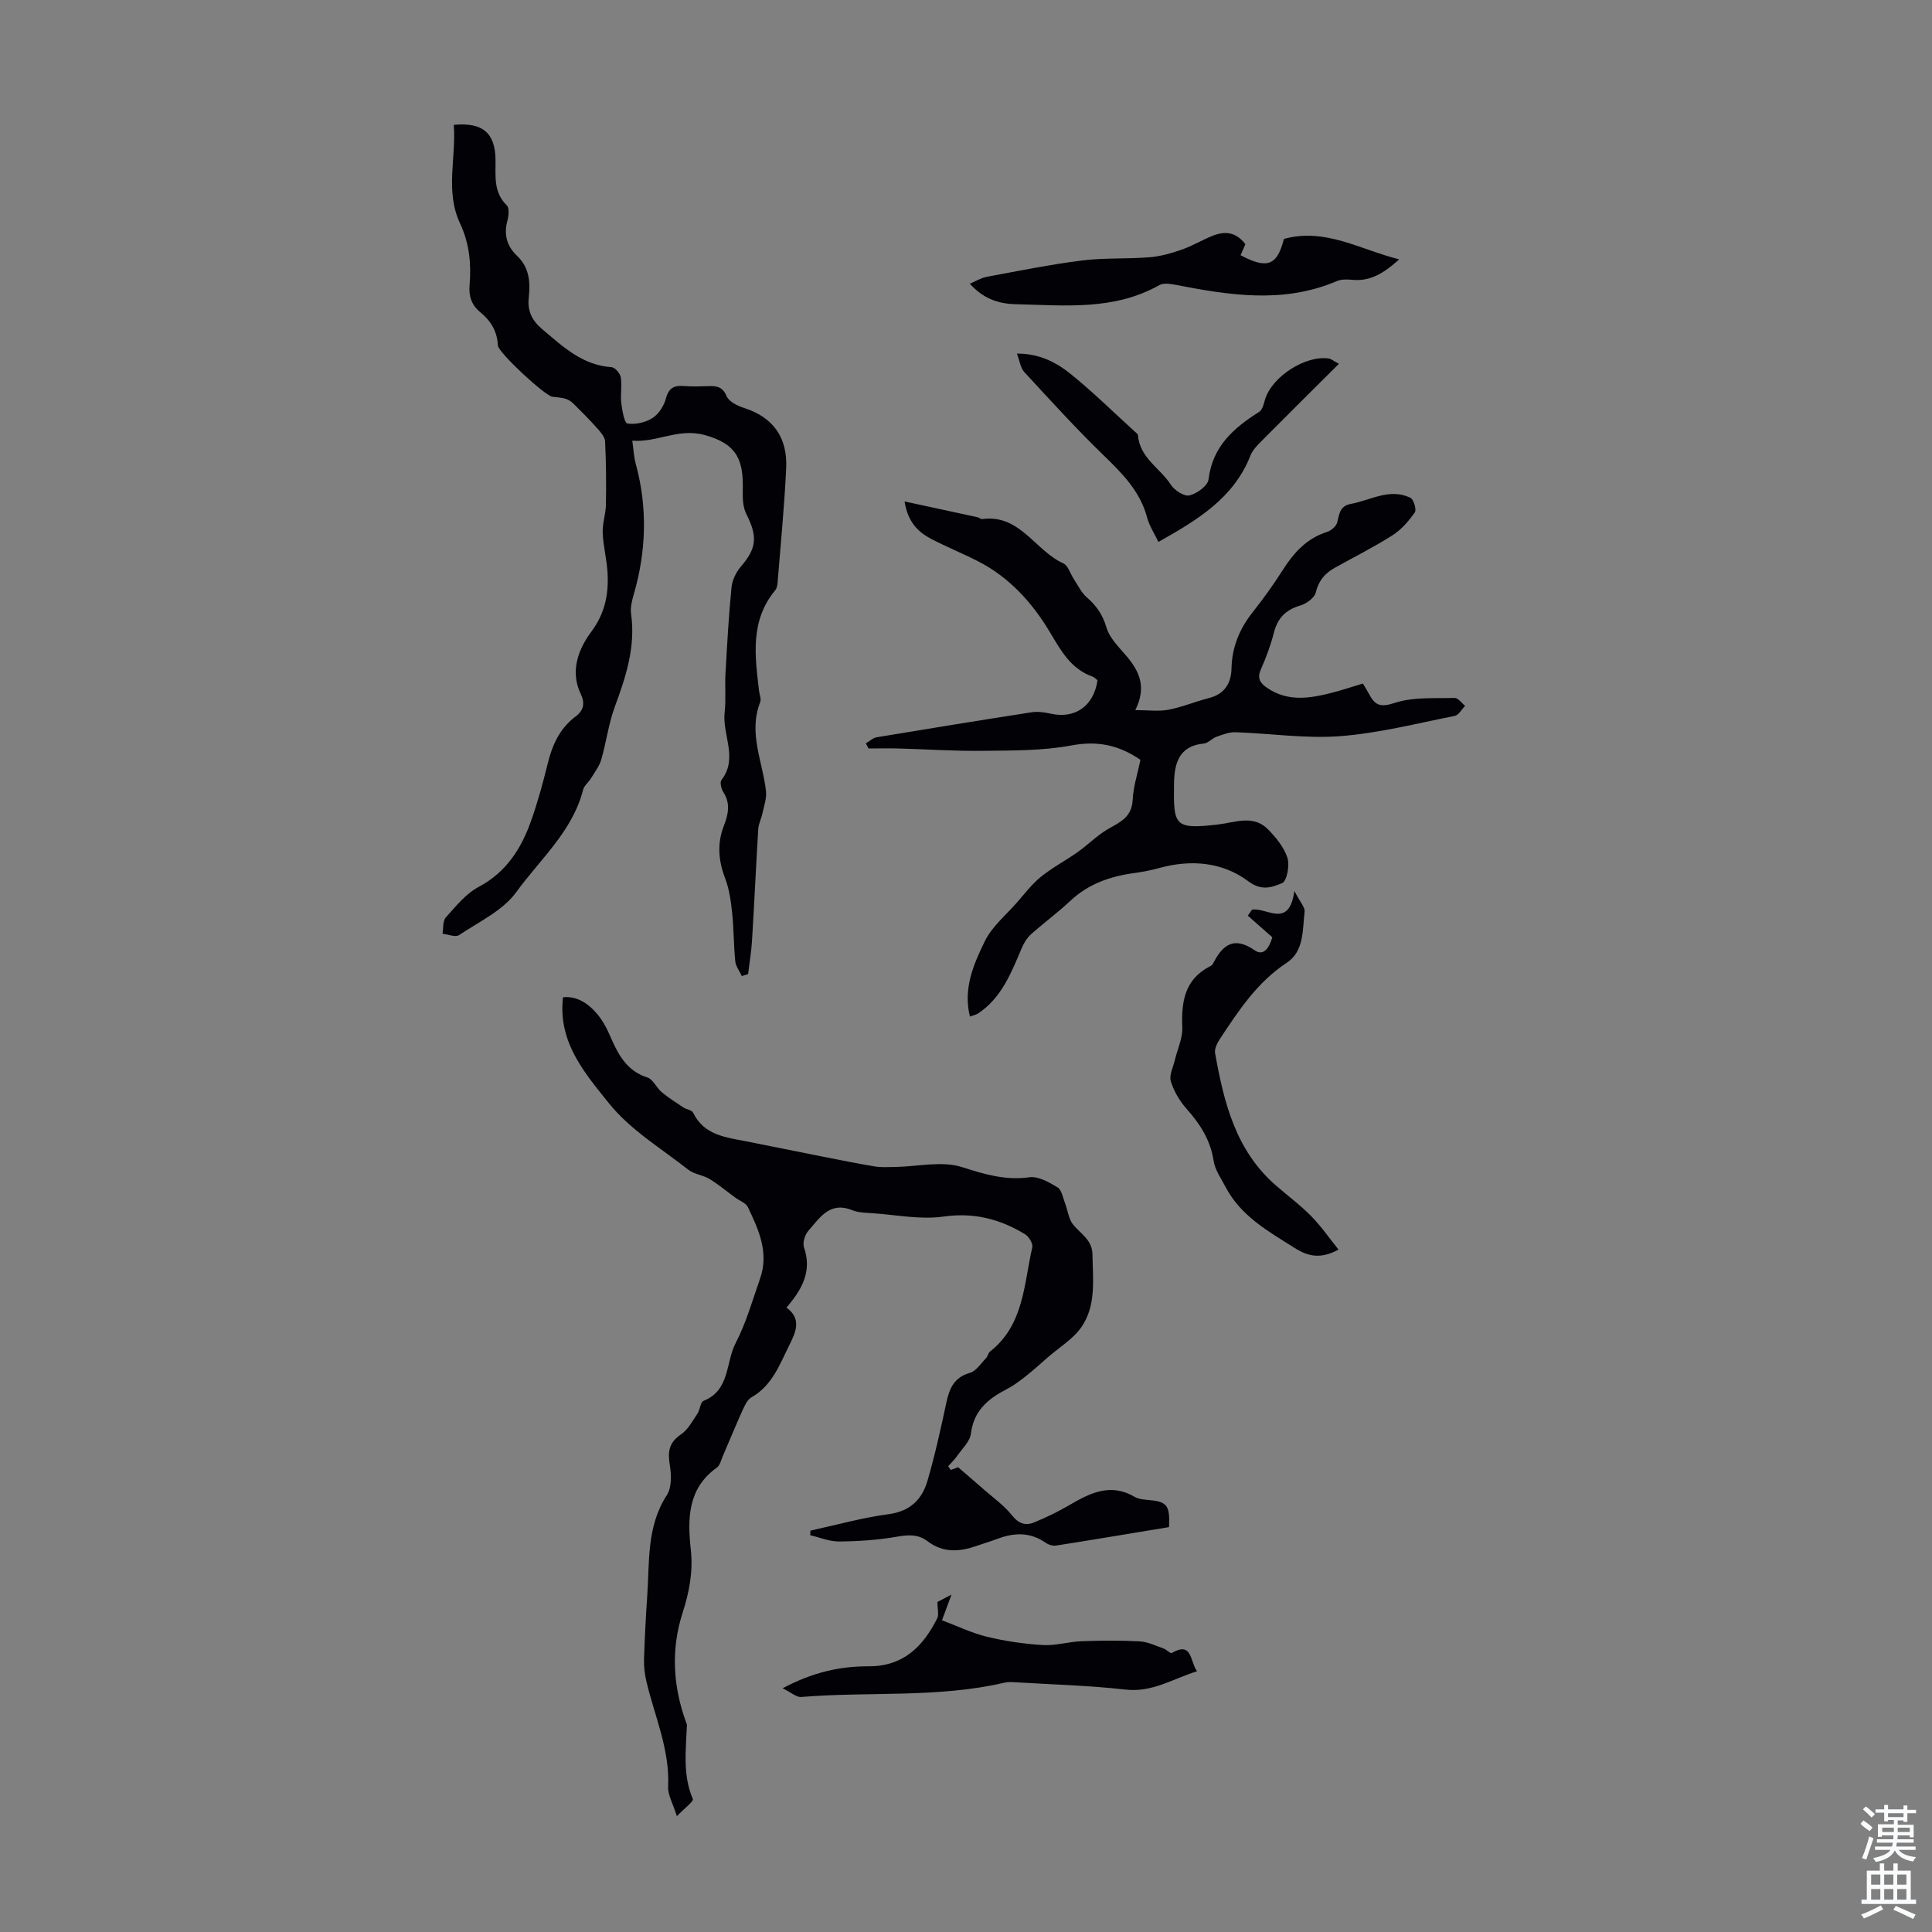 <svg enable-background="new 0 0 400 400" viewBox="0 0 400 400" xmlns="http://www.w3.org/2000/svg"><rect x="0" y="0" width="400" height="400" fill="#808080" stroke="none"/><g fill="#010106"><path d="m196.84 304.34c.77-.28 1.53-.56 1.53-.56 2.02 1.74 3.64 3.12 5.24 4.53 2 1.76 4.25 3.34 5.89 5.4 1.38 1.74 2.8 2.23 4.61 1.49 2.42-1 4.8-2.14 7.07-3.46 4.33-2.52 8.6-4.82 13.67-1.86.73.43 1.69.57 2.56.64 4.22.34 4.82 1 4.63 5.65-7.74 1.28-15.55 2.59-23.37 3.82-.68.11-1.58-.16-2.16-.57-3.17-2.21-6.46-2.15-9.91-.85-1.46.55-2.97.98-4.44 1.5-3.52 1.24-6.94 1.46-10.11-.97-1.93-1.47-3.95-1.36-6.31-.95-3.94.69-7.99.96-12 1-1.99.02-4-.84-5.99-1.3.01-.32.03-.63.04-.95 5.38-1.17 10.72-2.68 16.17-3.4 4.46-.59 6.93-3.04 8.06-6.9 1.56-5.35 2.76-10.81 3.93-16.27.63-2.93 1.61-5.17 4.87-6.1 1.29-.37 2.26-1.93 3.31-3.01.38-.39.46-1.1.87-1.42 7.01-5.51 6.97-13.91 8.72-21.54.18-.78-.7-2.24-1.49-2.72-5.19-3.16-10.6-4.56-16.92-3.66-4.74.67-9.72-.36-14.59-.69-1.45-.1-2.99-.11-4.3-.64-4.62-1.87-6.7 1.58-9.04 4.25-.72.82-1.25 2.47-.93 3.42 1.7 4.92-.32 8.68-3.63 12.5 3.17 2.28 1.98 5.02.66 7.65-2.03 4.06-3.56 8.47-7.9 10.93-.85.48-1.39 1.69-1.84 2.67-1.43 3.16-2.73 6.37-4.11 9.55-.35.81-.58 1.89-1.22 2.34-6.09 4.3-6.07 10.73-5.39 16.94.51 4.65-.34 8.89-1.7 13.13-2.45 7.65-1.98 15.15.71 22.62.08.21.19.43.19.64-.21 5.13-.91 10.28 1.22 15.28.21.48-1.69 1.86-3.3 3.55-.82-2.64-1.89-4.4-1.81-6.1.37-7.72-2.82-14.64-4.52-21.89-.35-1.48-.51-3.04-.47-4.56.14-4.34.36-8.67.66-13 .5-7.13-.16-14.42 4.07-20.93 1.03-1.58.94-4.24.6-6.27-.46-2.75-.14-4.64 2.34-6.31 1.44-.97 2.36-2.77 3.39-4.28.55-.82.6-2.39 1.26-2.65 5.5-2.18 4.56-7.93 6.64-11.94 2.19-4.22 3.5-8.9 5.08-13.42 1.87-5.35-.32-10.1-2.54-14.75-.41-.86-1.7-1.3-2.58-1.95-1.78-1.3-3.49-2.73-5.37-3.88-1.35-.82-3.15-.96-4.36-1.9-5.63-4.42-12.05-8.27-16.43-13.74-4.94-6.16-10.65-12.66-9.53-21.97 2.72-.31 5.12 1.15 7.03 3.41 1.07 1.26 1.92 2.77 2.58 4.29 1.67 3.83 3.35 7.46 7.84 8.9 1.2.38 1.89 2.13 2.99 3.05 1.41 1.17 2.97 2.16 4.5 3.17.64.42 1.73.52 1.99 1.07 2.26 4.65 6.7 5.09 10.98 5.93 5.26 1.03 10.51 2.11 15.77 3.15 3.59.71 7.18 1.44 10.8 2.04 1.38.23 2.83.14 4.24.12 4.65-.07 9.66-1.31 13.86.02 4.7 1.5 8.99 2.8 13.98 2.11 1.84-.25 4.07 1.03 5.83 2.1.86.52 1.1 2.14 1.55 3.29.56 1.45.71 3.18 1.62 4.34 1.54 1.97 4 3.16 4.05 6.23.08 5.15.81 10.53-2.24 15-1.73 2.53-4.65 4.26-7.03 6.34-1.54 1.35-3.06 2.73-4.66 3.99-1.21.95-2.47 1.88-3.84 2.59-3.83 1.98-6.81 4.43-7.39 9.19-.2 1.63-1.81 3.12-2.85 4.62-.53.77-1.23 1.42-1.85 2.12.16.29.34.54.52.79z"/><path d="m179.27 153.9c.75-.43 1.46-1.13 2.26-1.26 10.67-1.78 21.36-3.51 32.05-5.17 1.26-.2 2.65 0 3.92.28 5.05 1.14 8.92-1.52 9.73-6.9-.3-.23-.61-.61-1-.75-4.55-1.62-6.55-5.36-8.91-9.3-3.59-6-8.35-11.28-14.8-14.58-3.18-1.63-6.51-2.97-9.68-4.62-2.74-1.43-4.88-3.48-5.56-7.78 5.36 1.15 10.25 2.2 15.14 3.27.32.07.63.42.91.38 7.83-1.08 10.97 6.53 16.8 9.16 1.02.46 1.46 2.16 2.2 3.27.86 1.29 1.54 2.8 2.68 3.78 2.01 1.73 3.29 3.59 4.07 6.24.65 2.21 2.61 4.08 4.18 5.95 2.61 3.1 4.19 6.35 1.79 11.15 2.65 0 4.83.31 6.88-.08 2.84-.54 5.55-1.7 8.36-2.41 3.26-.82 4.61-3.09 4.68-6.12.1-4.46 1.66-8.22 4.4-11.68 2.22-2.8 4.32-5.73 6.23-8.74 2.28-3.59 4.96-6.53 9.17-7.87.83-.27 1.85-1.12 2.07-1.91.47-1.73.47-3.44 2.84-3.88 4.1-.76 8.04-3.34 12.33-1.27.68.33 1.31 2.47.91 3.03-1.26 1.79-2.8 3.58-4.63 4.74-3.86 2.46-7.98 4.51-11.98 6.75-2.02 1.13-3.31 2.67-3.9 5.09-.27 1.13-1.96 2.34-3.24 2.71-3.01.88-4.66 2.61-5.43 5.63-.66 2.59-1.61 5.13-2.69 7.57-.82 1.86-.16 2.85 1.31 3.85 4.23 2.88 8.72 2.19 13.24 1.04 2.16-.55 4.28-1.26 6.57-1.95.48.81.95 1.54 1.36 2.31 1.24 2.35 2.45 2.6 5.3 1.68 3.82-1.24 8.19-.89 12.33-1.01.71-.02 1.45 1.06 2.18 1.64-.72.72-1.34 1.92-2.16 2.08-7.87 1.56-15.73 3.58-23.7 4.19-7.17.55-14.46-.57-21.7-.81-1.3-.04-2.67.5-3.94.95-.92.33-1.7 1.31-2.6 1.39-5.21.49-6.11 4.2-6.17 8.29-.13 8.72.02 9.53 9.12 8.47 3.61-.42 7.3-2.09 10.36 1.03 1.65 1.69 3.31 3.71 4 5.89.5 1.56-.12 4.81-1.1 5.22-1.99.82-4.19 1.72-6.96-.35-5.36-4.02-11.85-4.59-18.43-2.79-1.7.47-3.45.81-5.21 1.05-4.97.68-9.49 2.23-13.25 5.76-2.61 2.45-5.52 4.57-8.18 6.96-.85.76-1.48 1.87-1.93 2.93-2.14 5.06-4.14 10.19-8.98 13.42-.44.29-1.01.39-1.7.65-1.44-5.8.77-10.84 3.07-15.57 1.49-3.06 4.4-5.45 6.71-8.09 1.59-1.82 3.08-3.8 4.95-5.3 2.35-1.9 5.08-3.33 7.56-5.08 2.2-1.56 4.13-3.56 6.45-4.87 2.51-1.41 4.79-2.48 4.96-5.95.13-2.75 1.03-5.46 1.6-8.3-4.42-3.03-8.84-4-14.26-2.98-5.95 1.12-12.16 1.04-18.26 1.12-5.81.08-11.62-.32-17.43-.48-2.11-.06-4.23-.01-6.34-.01-.18-.33-.36-.69-.55-1.06z"/><path d="m153.59 202.08c-.47-1.02-1.25-2-1.36-3.06-.34-3.34-.29-6.71-.65-10.05-.25-2.41-.6-4.89-1.45-7.13-1.38-3.63-1.69-7.15-.29-10.78.91-2.36 1.47-4.66-.07-7.04-.44-.68-.77-2.05-.4-2.52 3.51-4.55.14-9.36.66-14 .3-2.69.02-5.43.18-8.14.33-5.92.66-11.85 1.24-17.75.15-1.5.95-3.15 1.94-4.31 3.27-3.79 3.5-6.19 1.13-10.88-.71-1.39-.78-3.23-.74-4.86.16-6.07-.97-9.64-7.95-11.51-5.43-1.45-9.73 1.58-14.92 1.19.28 1.97.33 3.42.71 4.77 2.48 9.1 2.19 18.12-.43 27.14-.37 1.27-.71 2.68-.53 3.96.96 6.8-1.07 12.98-3.37 19.22-1.3 3.51-1.76 7.33-2.81 10.95-.4 1.37-1.35 2.59-2.11 3.84-.51.83-1.42 1.52-1.65 2.41-2.2 8.61-8.91 14.37-13.82 21.16-2.78 3.84-7.73 6.15-11.86 8.91-.75.5-2.26-.15-3.42-.28.2-1.14.02-2.63.68-3.37 2.07-2.3 4.13-4.9 6.78-6.31 5.79-3.08 8.88-8 10.92-13.82 1.33-3.79 2.41-7.68 3.36-11.58.95-3.92 2.48-7.4 5.79-9.88 1.67-1.25 2.03-2.72 1.09-4.68-2.29-4.75-.43-9.38 2.16-12.86 2.9-3.89 3.62-7.8 3.39-12.19-.15-2.78-.89-5.53-1.01-8.3-.08-1.93.64-3.88.67-5.83.08-4.36.04-8.73-.17-13.09-.04-.93-.9-1.91-1.59-2.69-1.61-1.81-3.32-3.53-5.05-5.23-.44-.43-1.05-.79-1.64-.96-.85-.24-1.76-.27-2.65-.39-1.52-.21-11.22-9.15-11.28-10.65-.12-2.91-1.47-5.08-3.63-6.85-1.79-1.47-2.42-3.28-2.22-5.6.38-4.39-.05-8.7-1.96-12.76-3.15-6.69-.78-13.64-1.31-20.43 6.02-.57 8.56 1.7 8.64 7.2.05 3.3-.49 6.71 2.32 9.45.57.55.41 2.19.14 3.2-.79 2.89-.09 5.29 2.02 7.29 2.57 2.43 2.74 5.52 2.4 8.68-.3 2.73.71 4.72 2.73 6.43 4.28 3.6 8.33 7.52 14.42 7.92.71.05 1.77 1.29 1.9 2.1.29 1.74-.1 3.58.11 5.34.18 1.51.65 4.14 1.28 4.23 1.68.25 3.77-.23 5.21-1.16 1.29-.83 2.36-2.54 2.76-4.06.6-2.3 1.85-2.71 3.87-2.54 1.56.13 3.13.07 4.7.02 1.72-.05 3.09-.05 3.98 2.06.49 1.17 2.33 2.05 3.74 2.5 6.1 1.97 8.88 6.28 8.6 12.41-.37 7.91-1.15 15.81-1.78 23.71-.04.54-.16 1.19-.49 1.58-5.23 6.3-4.21 13.59-3.34 20.86.09.77.48 1.67.23 2.31-2.51 6.36.53 12.31 1.2 18.43.16 1.5-.42 3.1-.75 4.64-.22 1.06-.78 2.09-.85 3.15-.47 7.7-.82 15.42-1.29 23.12-.14 2.32-.54 4.63-.81 6.95-.46.14-.88.28-1.3.41z"/><path d="m263.42 194.06c-2-1.77-3.54-3.12-5.07-4.48.29-.41.58-.83.86-1.24 3.07-.53 7.65 4.06 8.78-3.87 1.18 2.31 2.22 3.36 2.11 4.28-.43 3.78-.1 8.21-3.68 10.57-6.11 4.02-9.93 9.85-13.81 15.71-.57.87-1.2 2.08-1.04 3 1.82 10.2 4.25 20.15 12.56 27.38 2.44 2.13 5.07 4.07 7.33 6.37 2.05 2.08 3.73 4.53 5.67 6.94-3.66 1.96-6.21 1.47-9.07-.33-5.49-3.47-11.17-6.61-14.33-12.66-.92-1.75-2.17-3.51-2.46-5.38-.65-4.31-2.79-7.61-5.59-10.77-1.44-1.62-2.65-3.65-3.27-5.71-.39-1.28.5-2.96.85-4.46.52-2.22 1.61-4.46 1.52-6.65-.22-5.37.48-10.05 5.84-12.75.19-.1.4-.26.49-.44 1.96-3.86 4.26-5.88 8.71-2.79 1.64 1.12 2.88-.22 3.6-2.72z"/><path d="m194.09 331.67c.45-.24 1.22-.64 2.91-1.53-.75 2.02-1.19 3.21-1.97 5.32 3.04 1.14 6.09 2.63 9.3 3.41 3.79.92 7.71 1.49 11.6 1.72 2.63.16 5.3-.69 7.96-.79 4.02-.15 8.06-.19 12.08.03 1.67.09 3.32.91 4.94 1.48.61.21 1.4 1.1 1.68.93 4.27-2.48 3.74 1.65 5.24 3.78-5.02 1.56-9.25 4.42-14.78 3.79-7.55-.85-15.17-1.05-22.75-1.51-.78-.05-1.6-.1-2.34.08-13.86 3.22-28.06 1.8-42.07 2.96-1 .08-2.09-.94-3.86-1.8 6.28-3.34 11.95-4.57 17.79-4.55 7.21.03 11.28-4.09 14.21-9.91.39-.78.06-1.9.06-3.41z"/><path d="m257.84 50.56c-.33.76-.66 1.53-.99 2.28 5.52 2.95 7.58 2.13 8.97-3.37 8.53-2.36 15.66 2.16 23.87 4.23-3.18 2.85-5.94 4.56-9.6 4.24-1.1-.1-2.35-.16-3.32.26-11.1 4.74-22.3 2.92-33.53.74-1.04-.2-2.38-.38-3.21.09-9.42 5.31-19.63 4.19-29.77 3.95-3.69-.09-6.71-1.2-9.47-4.24 1.25-.52 2.35-1.22 3.53-1.43 6.56-1.22 13.11-2.55 19.72-3.38 4.62-.58 9.33-.29 13.98-.67 2.24-.18 4.49-.82 6.63-1.57 2.19-.76 4.21-1.99 6.37-2.86 2.46-.98 4.8-.93 6.82 1.73z"/><path d="m277.21 75.32c-5.63 5.61-10.9 10.82-16.12 16.09-.84.85-1.75 1.79-2.18 2.87-3.47 8.87-11.02 13.38-19.07 17.92-.81-1.7-1.87-3.29-2.34-5.05-1.46-5.47-5.18-9.17-9.08-12.95-5.67-5.5-10.99-11.36-16.35-17.17-.79-.85-.94-2.29-1.53-3.82 4.74-.02 8.22 1.86 11.21 4.28 4.59 3.72 8.82 7.89 13.2 11.87.25.22.63.48.65.75.36 4.68 4.59 6.81 6.82 10.26.75 1.16 2.77 2.46 3.85 2.2 1.54-.37 3.78-1.99 3.94-3.29.82-6.85 5.2-10.68 10.51-14.02.68-.43.93-1.68 1.21-2.6 1.43-4.68 8.37-9.16 13.18-8.43.42.05.78.38 2.1 1.09z"/></g><path d="m385.2 377.6.6-.7c.6.4 1.3.9 1.9 1.5l-.6.7c-.8-.5-1.4-1-1.9-1.5zm.3 7.1c.6-1.4 1.1-2.9 1.5-4.5.3.1.6.3.9.4-.5 1.4-1 2.9-1.5 4.4zm.2-10.1.6-.6c.7.5 1.3 1.1 1.9 1.6l-.7.7c-.6-.6-1.2-1.2-1.8-1.7zm8.4-.8h.8v.9h1.8v.7h-1.8v1.8h-.8v-.3h-1.2v.9h3.3v2.6h-.8v-.4h-2.5c0 .3 0 .6-.1.8h3.4v.7h-3.5c0 .3-.1.6-.1.8h4v.7h-3.5c.7.9 1.9 1.3 3.6 1.5-.2.2-.4.5-.6.9-1.9-.3-3.2-1.1-3.8-2.3-.5 1.1-1.8 2-3.9 2.4-.2-.3-.4-.5-.6-.8 1.9-.4 3.1-.9 3.6-1.7h-3.2v-.7h3.5c.1-.2.1-.5.2-.8h-3.3v-.7h3.4c0-.2 0-.5 0-.8h-2.4v.3h-.8v-2.6h3.3v-.9h-1.2v.3h-.8v-1.8h-1.8v-.7h1.8v-.9h.8v.9h3.2zm-4.4 5.5h2.4c0-.3 0-.6 0-.9h-2.4zm1.2-3.1h3.2v-.8h-3.2zm4.4 2.2h-2.4v.9h2.5v-.9z" fill="#fafbfc"/><path d="m389.2 385.8h.9v1.5h1.9v-1.5h.9v1.5h2.7v6h1.1v.9h-11.3v-.9h1.1v-6h2.7zm.2 8.7.5.8c-1.2.6-2.5 1.3-4 1.9-.2-.3-.3-.6-.6-.8 1.6-.6 3-1.3 4.1-1.9zm-2-4.3h1.9v-2.1h-1.9zm0 3.1h1.9v-2.2h-1.9zm2.7-3.1h1.9v-2.1h-1.9zm0 3.1h1.9v-2.2h-1.9zm2.4 1.3c1.4.6 2.7 1.2 4.1 1.8l-.5.9c-1.5-.7-2.8-1.4-4.1-1.9zm2.2-6.5h-1.9v2.1h1.9zm-1.9 5.2h1.9v-2.2h-1.9z" fill="#fafbfc"/></svg>